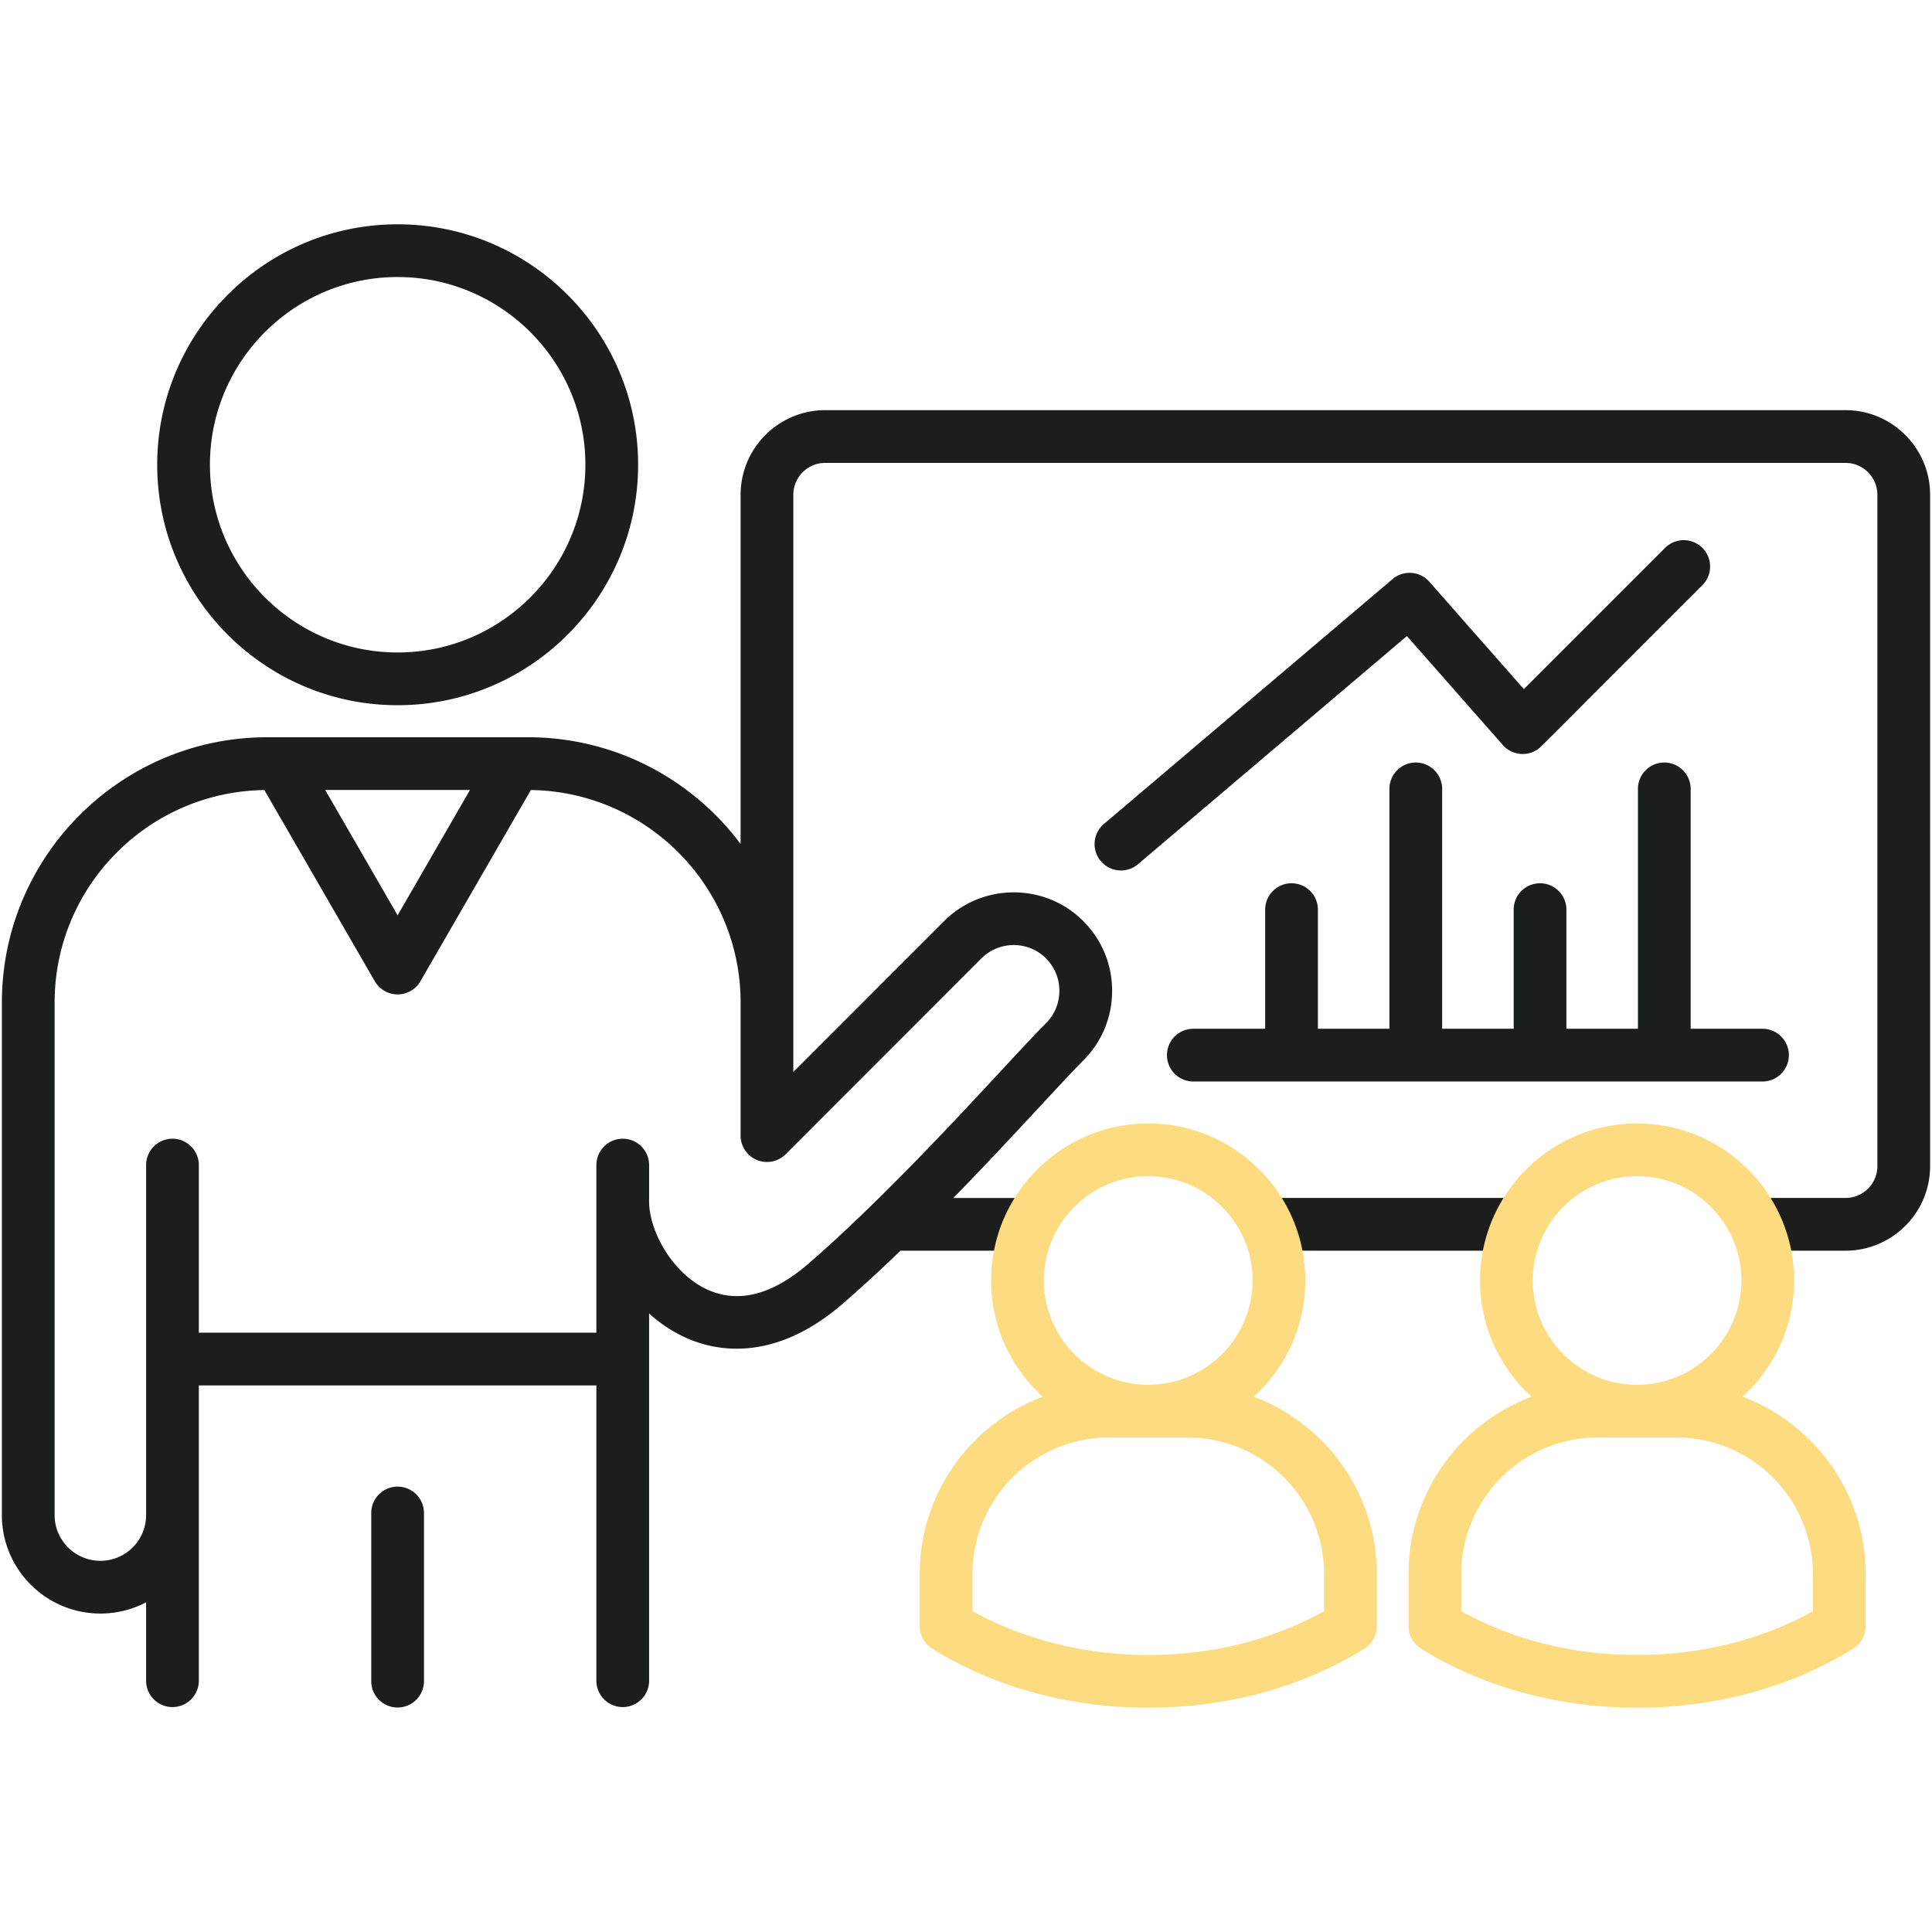 <svg xmlns="http://www.w3.org/2000/svg" xmlns:xlink="http://www.w3.org/1999/xlink" width="512" height="512" x="0" y="0" viewBox="0 0 512 512" style="enable-background:new 0 0 512 512" xml:space="preserve" class=""><g><path fill="#1c1e1d" d="M489.066 108.695H218.7c-12.37 0-22.434 10.065-22.434 22.435v92.532c-12.836-17.159-33.319-28.286-56.354-28.286H70.829C32.05 195.376.5 226.913.5 265.677v135.847c0 14.382 11.713 26.084 26.111 26.084 4.367 0 8.488-1.08 12.109-2.985v20.78c0 3.859 3.129 6.988 6.987 6.988s6.987-3.129 6.987-6.988v-78.25h105.351v78.25c0 3.859 3.129 6.988 6.987 6.988s6.987-3.129 6.987-6.988v-97.315c2.807 2.542 6.019 4.727 9.621 6.372 7.674 3.504 23.312 6.984 41.834-9.074 5.022-4.357 10.122-9.081 15.156-13.935h34.384v-13.976h-20.359c8.699-8.922 16.714-17.55 23.135-24.467 4.904-5.283 8.778-9.457 11.302-11.98 4.925-4.925 7.634-11.49 7.627-18.486-.006-6.783-2.567-13.152-7.224-18.002a6.952 6.952 0 0 0-.403-.44c-10.154-10.154-26.702-10.157-36.9.002l-39.954 39.975V131.129c0-4.665 3.795-8.459 8.459-8.459h270.367c4.664 0 8.459 3.794 8.459 8.459v177.915c0 4.648-3.795 8.429-8.459 8.429H465.13v13.976h23.934c12.37 0 22.434-10.051 22.434-22.405V131.129c.002-12.37-10.061-22.434-22.432-22.434zM124.554 209.351l-19.183 33.216-19.184-33.216zm135.515 44.64c4.641-4.624 12.115-4.721 16.85-.293.097.11.199.217.304.322 2.269 2.261 3.521 5.292 3.524 8.536.003 3.257-1.252 6.308-3.534 8.59-2.707 2.707-6.659 6.964-11.662 12.353-13.084 14.093-32.856 35.39-51.23 51.328-9.62 8.34-18.662 10.669-26.874 6.918-9.227-4.212-15.425-15.467-15.425-23.336v-9.648c0-3.859-3.129-6.988-6.987-6.988s-6.987 3.129-6.987 6.988v44.415H52.695V308.76c0-3.859-3.129-6.988-6.987-6.988s-6.987 3.129-6.987 6.988v92.763c0 6.676-5.432 12.108-12.109 12.108-6.692 0-12.136-5.432-12.136-12.108V265.675c0-30.8 24.866-55.891 55.585-56.305l29.26 50.662a6.986 6.986 0 0 0 12.102 0l29.26-50.662c30.719.415 55.585 25.505 55.585 56.305v35.277a6.988 6.988 0 0 0 11.93 4.939zm75.497 63.482h66.99v13.976h-66.99zm37.282-148.91-71.265 60.458a6.955 6.955 0 0 1-4.517 1.66 6.97 6.97 0 0 1-5.332-2.468 6.986 6.986 0 0 1 .808-9.848l76.496-64.897a6.986 6.986 0 0 1 9.765.711l25.038 28.443 37.509-37.51a6.989 6.989 0 0 1 9.882 9.883l-42.774 42.775a6.934 6.934 0 0 1-5.163 2.043 6.988 6.988 0 0 1-5.023-2.367zm-267.477 18.326c35.145 0 63.737-28.593 63.737-63.738 0-35.129-28.592-63.709-63.737-63.709-35.129 0-63.709 28.581-63.709 63.709 0 35.145 28.579 63.738 63.709 63.738zm0-113.472c27.439 0 49.762 22.31 49.762 49.734 0 27.439-22.323 49.762-49.762 49.762-27.423 0-49.734-22.323-49.734-49.762 0-27.424 22.311-49.734 49.734-49.734zM467.085 286.61H316.244a6.988 6.988 0 0 1 0-13.976h19.039v-31.571c0-3.859 3.129-6.988 6.987-6.988s6.987 3.129 6.987 6.988v31.571h18.954v-63.567c0-3.859 3.129-6.988 6.987-6.988s6.987 3.129 6.987 6.988v63.567h18.954v-31.571c0-3.859 3.129-6.988 6.987-6.988s6.987 3.129 6.987 6.988v31.571h18.955v-63.567c0-3.859 3.129-6.988 6.987-6.988s6.987 3.129 6.987 6.988v63.567h19.039c3.859 0 6.987 3.129 6.987 6.988s-3.124 6.988-6.983 6.988zM112.358 400.958v44.443a6.988 6.988 0 1 1-13.974 0v-44.443a6.987 6.987 0 1 1 13.974 0z" opacity="1" data-original="#2e3760" class=""></path><path fill="#fcdb81" d="M332.251 370.15c8.391-7.619 13.669-18.609 13.669-30.809 0-22.946-18.668-41.614-41.615-41.614-22.962 0-41.643 18.668-41.643 41.614 0 12.2 5.281 23.19 13.678 30.809-19.023 7.127-32.604 25.498-32.604 46.989v13.834a6.985 6.985 0 0 0 3.301 5.935c16.481 10.238 36.284 15.65 57.268 15.65 20.952 0 40.753-5.411 57.263-15.646a6.99 6.99 0 0 0 3.305-5.939v-13.834c.001-21.491-13.588-39.862-32.622-46.989zm-27.946-58.446c15.241 0 27.64 12.398 27.64 27.638s-12.399 27.639-27.64 27.639c-15.256 0-27.668-12.399-27.668-27.639s12.412-27.638 27.668-27.638zm46.594 115.276c-13.617 7.602-29.639 11.603-46.594 11.603-16.723 0-33.11-4.1-46.593-11.604v-9.84c0-19.951 16.219-36.183 36.154-36.183h20.85c19.951 0 36.183 16.231 36.183 36.183zm110.891-56.829c8.391-7.619 13.668-18.609 13.668-30.809 0-22.946-18.668-41.614-41.614-41.614s-41.615 18.668-41.615 41.614c0 12.2 5.278 23.19 13.669 30.809-19.034 7.127-32.623 25.498-32.623 46.989v13.834a6.988 6.988 0 0 0 3.305 5.939c16.51 10.235 36.312 15.646 57.263 15.646s40.752-5.411 57.263-15.646a6.99 6.99 0 0 0 3.305-5.939V417.14c.002-21.492-13.587-39.863-32.621-46.989zm-27.945-58.447c15.24 0 27.639 12.398 27.639 27.638s-12.399 27.639-27.639 27.639c-15.241 0-27.64-12.399-27.64-27.639s12.399-27.638 27.64-27.638zm46.593 115.276c-13.617 7.602-29.639 11.603-46.593 11.603s-32.977-4.001-46.594-11.603v-9.841c0-19.951 16.232-36.183 36.183-36.183h20.821c19.951 0 36.183 16.231 36.183 36.183z" opacity="1" data-original="#ff695a" class=""></path></g></svg>
